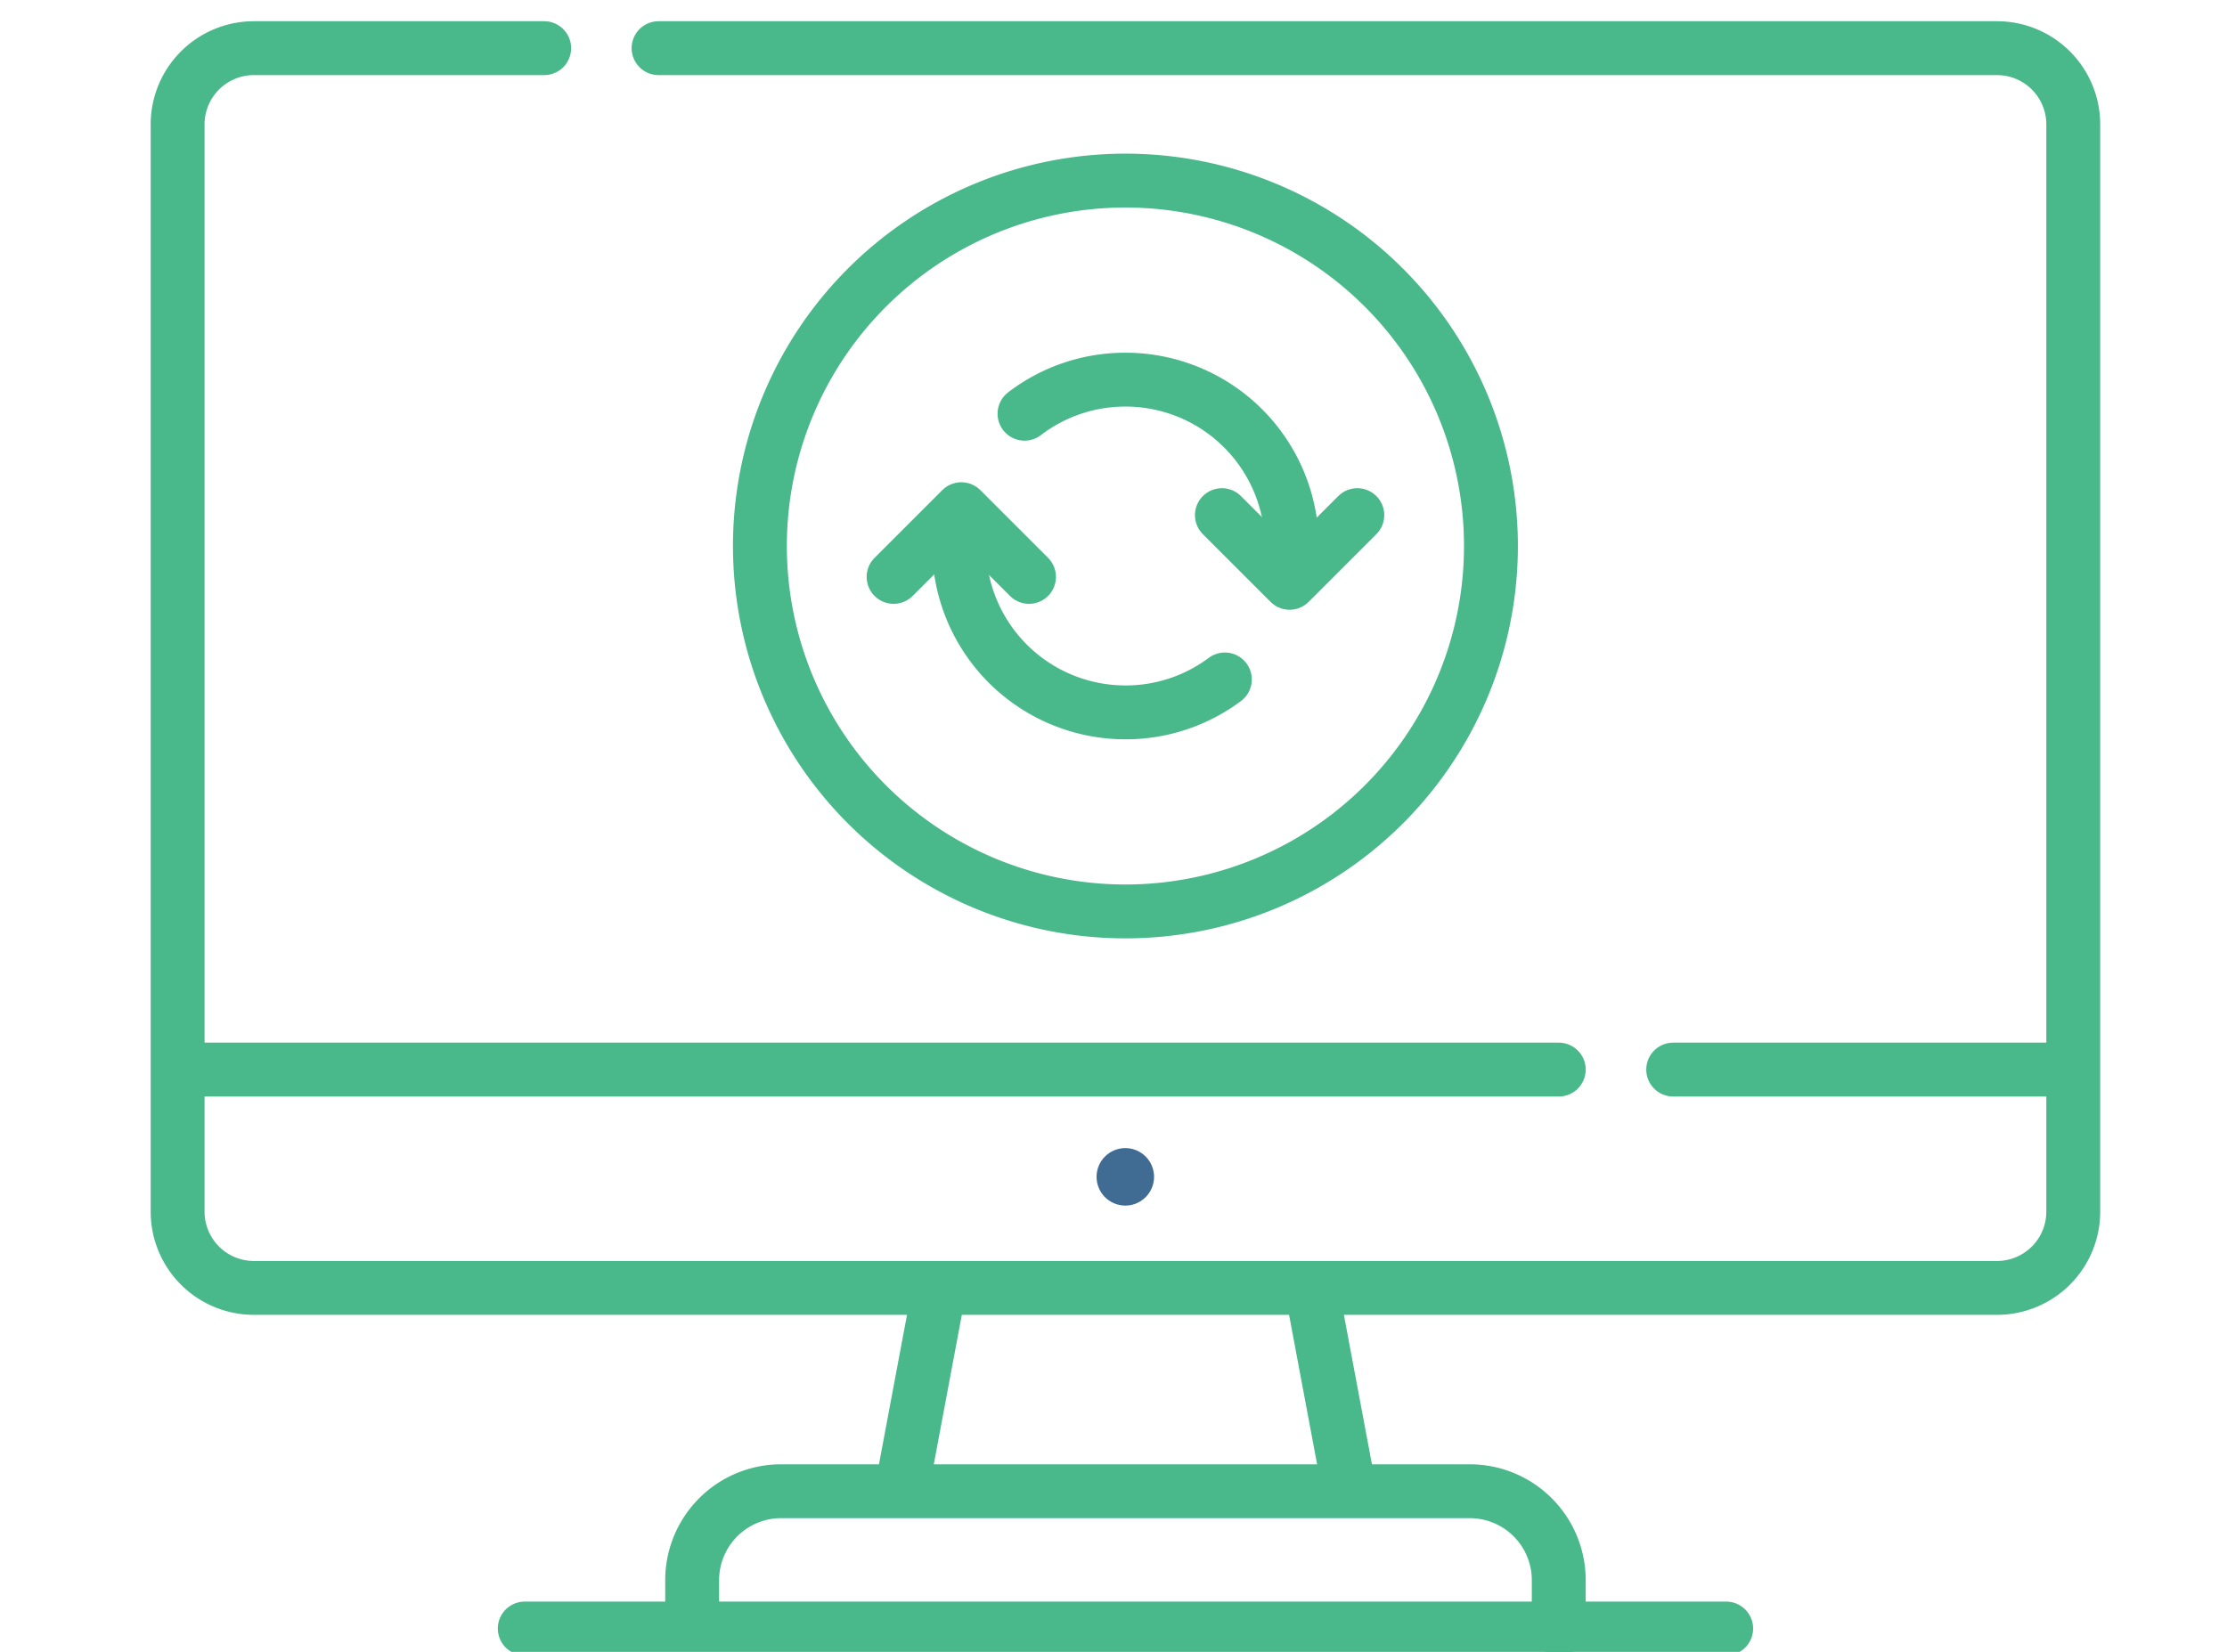 <?xml version="1.0" encoding="UTF-8"?>
<svg xmlns="http://www.w3.org/2000/svg" xmlns:xlink="http://www.w3.org/1999/xlink" width="62" height="46" viewBox="0 0 62 46">
  <defs>
    <clipPath id="clip-path">
      <path id="path1329" d="M0-682.665H54.367V-628.3H0Z" transform="translate(0 682.665)" fill="#406c94"></path>
    </clipPath>
    <clipPath id="clip-Easy_Updates_Anytime_Anywhere">
      <rect width="62" height="46"></rect>
    </clipPath>
  </defs>
  <g id="Easy_Updates_Anytime_Anywhere" data-name="Easy Updates—Anytime, Anywhere" clip-path="url(#clip-Easy_Updates_Anytime_Anywhere)">
    <g id="g1323" transform="translate(4.149 678.814)">
      <g id="g1325" transform="translate(0 -682.665)">
        <g id="g1327" clip-path="url(#clip-path)">
          <g id="g1333" transform="translate(26.387 35.823)">
            <path id="path1335" d="M-18.408-9.2a.8.8,0,0,1-.8.8.8.8,0,0,1-.8-.8.8.8,0,0,1,.8-.8.8.8,0,0,1,.8.8" transform="translate(20.001 10)" fill="#406c94"></path>
          </g>
          <g id="g1337" transform="translate(0.796 5.192)">
            <path id="path1339" d="M-154.742,0h37.261a2.124,2.124,0,0,1,2.124,2.124V32.4a2.124,2.124,0,0,1-2.124,2.124h-48.527a2.124,2.124,0,0,1-2.124-2.124V2.124A2.124,2.124,0,0,1-166.008,0h8.081" transform="translate(168.132 0)" fill="rgba(0,0,0,0)" stroke="#49b88a" stroke-linecap="round" stroke-linejoin="round" stroke-miterlimit="10" stroke-width="1.5"></path>
          </g>
          <g id="g1341" transform="translate(15.12 45.378)">
            <path id="path1343" d="M-278.819-44.182v-1.346a2.477,2.477,0,0,0-2.477-2.477h-19.172a2.477,2.477,0,0,0-2.477,2.477v1" transform="translate(302.946 48.005)" fill="rgba(0,0,0,0)" stroke="#49b88a" stroke-linecap="round" stroke-linejoin="round" stroke-miterlimit="10" stroke-width="1.5"></path>
          </g>
          <g id="g1345" transform="translate(10.46 49.201)">
            <path id="path1347" d="M0,0H33.448" fill="rgba(0,0,0,0)" stroke="#49b88a" stroke-linecap="round" stroke-linejoin="round" stroke-miterlimit="10" stroke-width="1.5"></path>
          </g>
          <g id="g1349" transform="translate(21.026 40.306)">
            <path id="path1351" d="M0-53.557l.869-4.634" transform="translate(0 58.192)" fill="rgba(0,0,0,0)" stroke="#49b88a" stroke-linecap="round" stroke-linejoin="round" stroke-miterlimit="10" stroke-width="1.5"></path>
          </g>
          <g id="g1353" transform="translate(32.449 40.183)">
            <path id="path1355" d="M0,0,.895,4.772" fill="rgba(0,0,0,0)" stroke="#49b88a" stroke-linecap="round" stroke-linejoin="round" stroke-miterlimit="10" stroke-width="1.5"></path>
          </g>
          <g id="g1357" transform="translate(42.433 33.636)">
            <path id="path1359" d="M0,0H10.82" fill="rgba(0,0,0,0)" stroke="#49b88a" stroke-linecap="round" stroke-linejoin="round" stroke-miterlimit="10" stroke-width="1.5"></path>
          </g>
          <g id="g1361" transform="translate(1.009 33.636)">
            <path id="path1363" d="M0,0H38.238" fill="rgba(0,0,0,0)" stroke="#49b88a" stroke-linecap="round" stroke-linejoin="round" stroke-miterlimit="10" stroke-width="1.5"></path>
          </g>
          <g id="g1365" transform="translate(17.008 8.881)">
            <path id="path1367" d="M-235.191-117.595a10.176,10.176,0,0,1-10.176,10.176,10.176,10.176,0,0,1-10.176-10.176,10.176,10.176,0,0,1,10.176-10.176A10.176,10.176,0,0,1-235.191-117.595Z" transform="translate(255.542 127.77)" fill="rgba(0,0,0,0)" stroke="#49b88a" stroke-linecap="round" stroke-linejoin="round" stroke-miterlimit="10" stroke-width="1.5"></path>
          </g>
          <g id="g1369" transform="translate(22.551 19.056)">
            <path id="path1371" d="M-85.517-42.945a4.612,4.612,0,0,1-2.767.917,4.633,4.633,0,0,1-4.633-4.633" transform="translate(92.917 46.661)" fill="rgba(0,0,0,0)" stroke="#49b88a" stroke-linecap="round" stroke-linejoin="round" stroke-miterlimit="10" stroke-width="1.5"></path>
          </g>
          <g id="g1373" transform="translate(20.729 18.032)">
            <path id="path1375" d="M0-21.781l1.885-1.885,1.885,1.885" transform="translate(0 23.665)" fill="rgba(0,0,0,0)" stroke="#49b88a" stroke-linecap="round" stroke-linejoin="round" stroke-miterlimit="10" stroke-width="1.5"></path>
          </g>
          <g id="g1377" transform="translate(24.374 14.423)">
            <path id="path1379" d="M0-10.967a4.613,4.613,0,0,1,2.81-.949A4.633,4.633,0,0,1,7.443-7.283" transform="translate(0 11.916)" fill="rgba(0,0,0,0)" stroke="#49b88a" stroke-linecap="round" stroke-linejoin="round" stroke-miterlimit="10" stroke-width="1.5"></path>
          </g>
          <g id="g1381" transform="translate(29.869 18.196)">
            <path id="path1383" d="M-43.561,0l-1.885,1.885L-47.331,0" transform="translate(47.331)" fill="rgba(0,0,0,0)" stroke="#49b88a" stroke-linecap="round" stroke-linejoin="round" stroke-miterlimit="10" stroke-width="1.5"></path>
          </g>
        </g>
      </g>
    </g>
  </g>
</svg>

